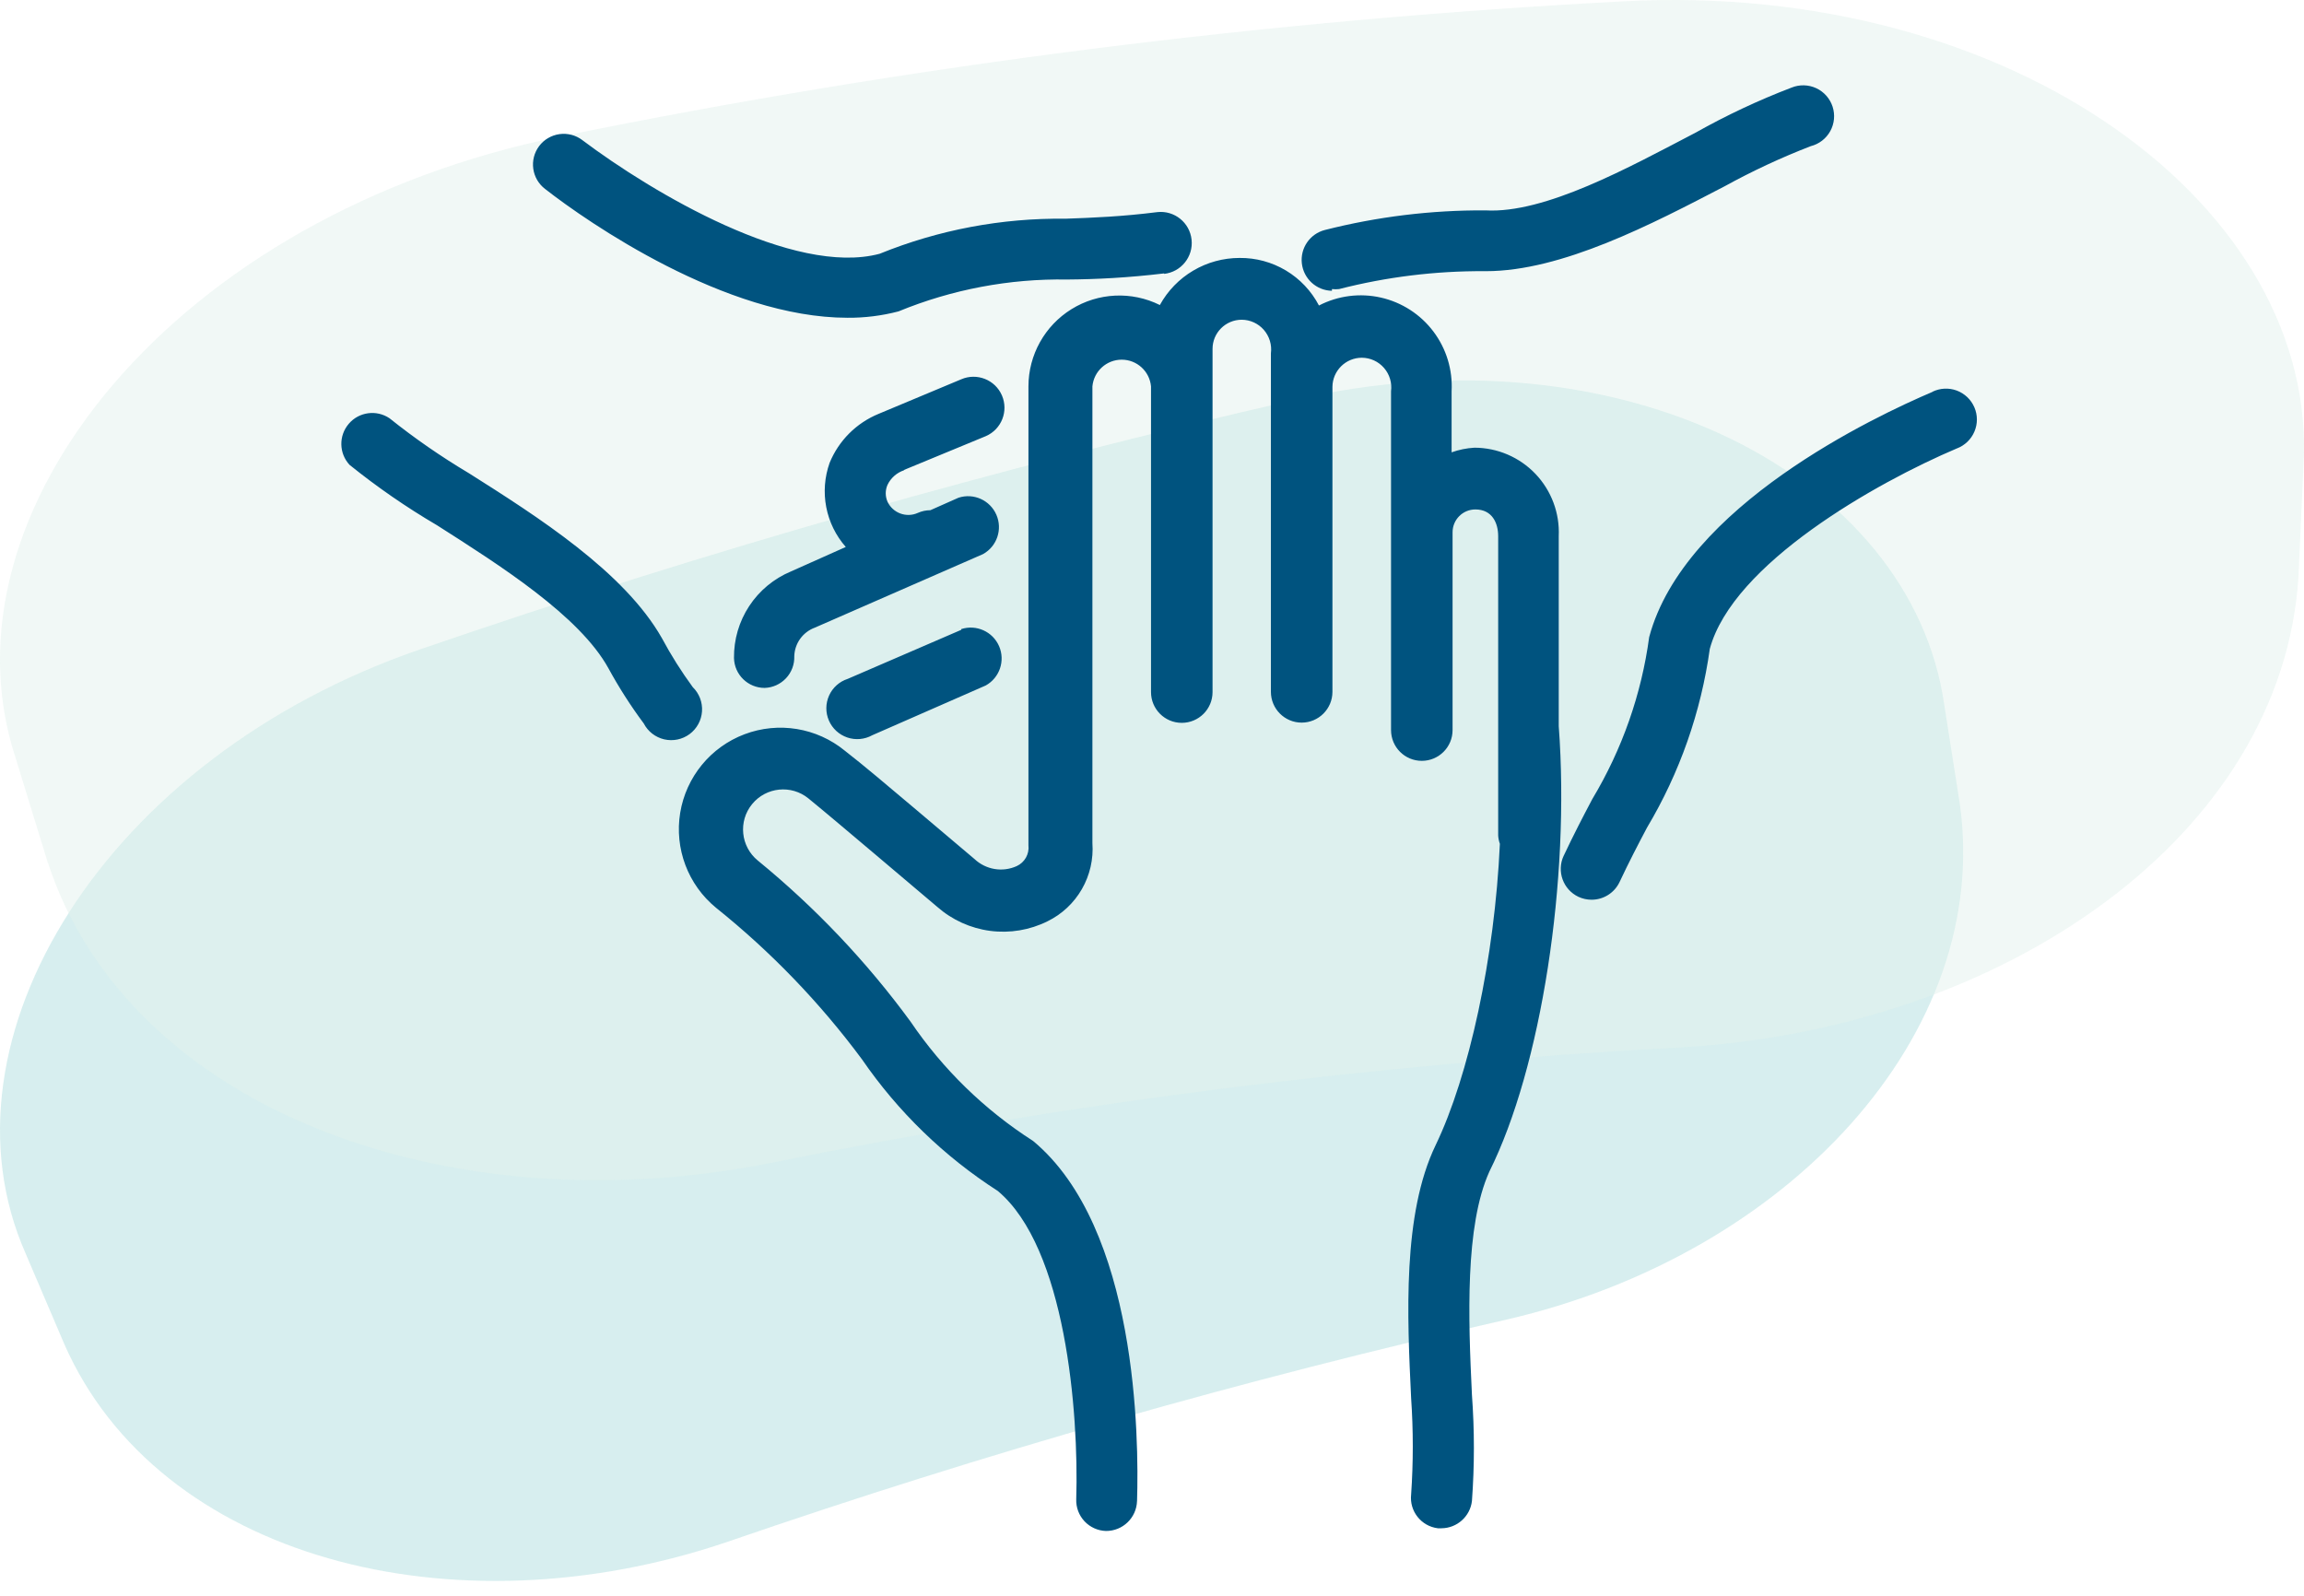 <svg width="140" height="97" viewBox="0 0 140 97" fill="none" xmlns="http://www.w3.org/2000/svg">
<g style="mix-blend-mode:multiply" opacity="0.58">
<g style="mix-blend-mode:multiply" opacity="0.5">
<path fill-rule="evenodd" clip-rule="evenodd" d="M3.906 81.68C9.614 94.68 27.517 99.396 44.24 93.687C59.815 88.319 75.607 83.821 91.555 80.191C108.65 76.25 121.091 62.847 119.075 48.792C118.764 46.806 118.454 44.821 118.144 42.866C116.158 28.842 98.411 19.782 78.772 24.281C60.839 28.377 43.061 33.434 25.562 39.453C6.388 46.031 -4.161 63.188 1.548 76.157C2.323 77.988 3.13 79.849 3.906 81.68Z" fill="#74C6C7"/>
</g>
<g style="mix-blend-mode:multiply" opacity="0.5">
<path fill-rule="evenodd" clip-rule="evenodd" d="M2.913 52.429C7.818 67.432 27.286 74.573 46.829 70.68C65.078 66.985 83.525 64.654 102.023 63.662C121.815 62.571 138.694 50.767 139.665 35.021C139.764 32.789 139.864 30.582 139.963 28.35C140.934 12.678 122.437 -1.184 98.662 0.08C77.003 1.221 55.418 3.949 34.083 8.288C10.656 13.025 -3.958 31.127 0.947 46.056C1.594 48.188 2.266 50.321 2.913 52.454L2.913 52.429Z" fill="#CDE7DF"/>
</g>
</g>
<path d="M90.499 71.2C89.009 74.507 89.218 80.139 89.441 84.772C89.599 86.918 89.599 89.075 89.441 91.221C89.328 92.159 88.537 92.867 87.593 92.876H87.37C86.356 92.751 85.631 91.834 85.746 90.82C85.88 88.875 85.88 86.924 85.746 84.98C85.508 79.99 85.21 73.793 87.236 69.591C89.261 65.39 90.826 58.194 91.138 51.281C91.08 51.119 91.045 50.947 91.035 50.774V32.584C91.035 31.794 90.677 30.96 89.648 30.96C88.884 30.96 88.264 31.581 88.264 32.346V44.368C88.264 45.402 87.426 46.238 86.394 46.238C85.361 46.238 84.525 45.402 84.525 44.368V23.78C84.593 23.268 84.437 22.751 84.098 22.36C83.759 21.968 83.269 21.744 82.752 21.74C81.77 21.74 80.972 22.531 80.964 23.511V42.044C80.964 43.077 80.126 43.915 79.094 43.915C78.062 43.915 77.225 43.077 77.225 42.044V21.471C77.293 20.959 77.137 20.442 76.798 20.05C76.459 19.659 75.969 19.434 75.452 19.431C74.473 19.431 73.679 20.223 73.679 21.202V42.059C73.679 43.093 72.842 43.929 71.809 43.929C70.776 43.929 69.94 43.093 69.94 42.059V23.482C69.855 22.562 69.083 21.858 68.159 21.858C67.236 21.858 66.463 22.562 66.379 23.482V51.237C66.449 52.211 66.227 53.183 65.742 54.029C65.256 54.876 64.529 55.559 63.652 55.988C62.575 56.524 61.36 56.727 60.167 56.571C58.973 56.414 57.853 55.906 56.948 55.11L53.269 51.997C51.659 50.641 50.17 49.375 49.127 48.525C48.087 47.674 46.553 47.827 45.701 48.868C44.849 49.908 45.004 51.443 46.044 52.294C49.539 55.15 52.659 58.44 55.326 62.082C57.29 64.98 59.825 67.449 62.774 69.338C69.121 74.612 69.21 87.424 69.091 91.223L69.09 91.222C69.058 92.242 68.219 93.048 67.199 93.04C66.705 93.024 66.237 92.812 65.899 92.452C65.561 92.091 65.38 91.611 65.396 91.118C65.56 85.769 64.74 75.818 60.629 72.376C57.373 70.285 54.567 67.565 52.376 64.376C49.828 60.939 46.849 57.845 43.511 55.169C41.806 53.773 40.975 51.571 41.331 49.395C41.689 47.22 43.179 45.399 45.242 44.621C47.305 43.842 49.627 44.223 51.333 45.62C52.45 46.484 53.94 47.751 55.549 49.106L59.214 52.205C59.902 52.853 60.913 53.025 61.776 52.636C62.264 52.414 62.553 51.904 62.492 51.37V23.482C62.493 21.571 63.483 19.795 65.108 18.788C66.733 17.781 68.764 17.686 70.477 18.537C70.954 17.669 71.655 16.947 72.506 16.445C73.358 15.942 74.329 15.676 75.318 15.676C76.311 15.665 77.288 15.93 78.139 16.439C78.992 16.95 79.685 17.686 80.145 18.566C81.304 17.966 82.638 17.796 83.911 18.085C85.184 18.375 86.315 19.105 87.1 20.148C87.886 21.191 88.277 22.477 88.205 23.78V27.49C88.65 27.329 89.117 27.235 89.591 27.207C90.993 27.21 92.334 27.785 93.302 28.8C94.269 29.817 94.78 31.184 94.715 32.585V44.13C95.415 53.487 93.657 64.868 90.499 71.2L90.499 71.2ZM80.935 17.568H80.933C81.077 17.584 81.222 17.584 81.366 17.568C84.252 16.828 87.221 16.462 90.2 16.48H90.29C94.908 16.48 100.375 13.621 104.785 11.326C106.476 10.395 108.228 9.578 110.029 8.882C110.533 8.755 110.962 8.425 111.214 7.969C111.465 7.514 111.516 6.975 111.355 6.48C111.193 5.985 110.833 5.58 110.363 5.36C109.89 5.141 109.349 5.127 108.866 5.322C106.855 6.09 104.904 7.007 103.027 8.063C98.975 10.178 93.88 12.994 90.26 12.785C86.969 12.766 83.691 13.167 80.502 13.977C79.593 14.211 78.997 15.081 79.106 16.013C79.215 16.946 79.996 17.655 80.933 17.672L80.935 17.568ZM117.435 23.811C113.934 25.301 102.343 30.753 100.213 38.709L100.212 38.707C99.743 42.191 98.567 45.541 96.757 48.556C96.19 49.628 95.61 50.745 95.014 52.011H95.013C94.578 52.945 94.977 54.056 95.907 54.499C96.159 54.617 96.433 54.678 96.711 54.678C97.438 54.678 98.099 54.261 98.41 53.605C98.977 52.398 99.542 51.31 100.078 50.298C102.063 46.969 103.359 43.276 103.893 39.437C105.293 34.252 113.994 29.336 118.91 27.25L118.909 27.252C119.389 27.07 119.775 26.7 119.974 26.227C120.175 25.754 120.173 25.221 119.969 24.75C119.764 24.279 119.377 23.912 118.896 23.733C118.414 23.557 117.881 23.583 117.419 23.809L117.435 23.811ZM58.409 38.276L51.511 41.256C51.007 41.418 50.596 41.786 50.378 42.269C50.16 42.752 50.156 43.304 50.367 43.789C50.579 44.275 50.984 44.649 51.487 44.819C51.989 44.989 52.538 44.939 53.001 44.682L59.899 41.657C60.742 41.188 61.092 40.154 60.708 39.268C60.322 38.383 59.328 37.934 58.409 38.231L58.409 38.276ZM54.923 28.563L59.899 26.507C60.854 26.095 61.293 24.988 60.882 24.033C60.471 23.079 59.364 22.639 58.409 23.05L53.389 25.15C52.037 25.705 50.963 26.778 50.41 28.13C50.104 28.993 50.033 29.92 50.206 30.819C50.379 31.717 50.789 32.553 51.393 33.24L48.056 34.73C47.022 35.162 46.14 35.895 45.524 36.832C44.908 37.768 44.587 38.868 44.6 39.989C44.624 41 45.45 41.806 46.462 41.806C46.956 41.791 47.422 41.579 47.762 41.218C48.099 40.858 48.28 40.379 48.264 39.884C48.284 39.102 48.781 38.41 49.516 38.142L59.736 33.672C60.579 33.203 60.929 32.169 60.544 31.284C60.159 30.398 59.165 29.949 58.246 30.246L56.533 31.006C56.271 31.007 56.011 31.063 55.773 31.169C55.074 31.486 54.249 31.18 53.926 30.484C53.786 30.161 53.786 29.794 53.926 29.471C54.127 29.048 54.492 28.724 54.938 28.577L54.923 28.563ZM70.729 16.645V16.644C71.767 16.534 72.517 15.602 72.405 14.566C72.295 13.529 71.364 12.778 70.328 12.89C68.213 13.159 66.409 13.233 64.741 13.292C60.873 13.243 57.033 13.966 53.448 15.423C48.248 16.809 39.653 11.728 35.377 8.51H35.378C34.983 8.212 34.486 8.083 33.995 8.151C33.505 8.22 33.061 8.479 32.763 8.874C32.142 9.698 32.306 10.868 33.129 11.489C35.72 13.515 44.093 19.311 51.497 19.311C52.542 19.319 53.584 19.189 54.596 18.924C57.846 17.588 61.333 16.929 64.845 16.987C66.618 16.973 68.511 16.882 70.745 16.615L70.729 16.645ZM26.544 31.914C30.402 34.372 35.214 37.426 36.972 40.615C37.608 41.781 38.325 42.901 39.118 43.967C39.37 44.455 39.825 44.807 40.36 44.932C40.896 45.056 41.459 44.94 41.902 44.613C42.343 44.286 42.62 43.781 42.657 43.233C42.694 42.684 42.491 42.146 42.097 41.761C41.403 40.814 40.775 39.818 40.22 38.782C37.926 34.745 32.682 31.407 28.466 28.741V28.742C26.792 27.744 25.189 26.635 23.669 25.419C22.879 24.886 21.814 25.028 21.194 25.753C20.573 26.477 20.592 27.55 21.24 28.25C22.915 29.6 24.688 30.825 26.543 31.914L26.544 31.914Z" fill="#00537F"/>
</svg>
